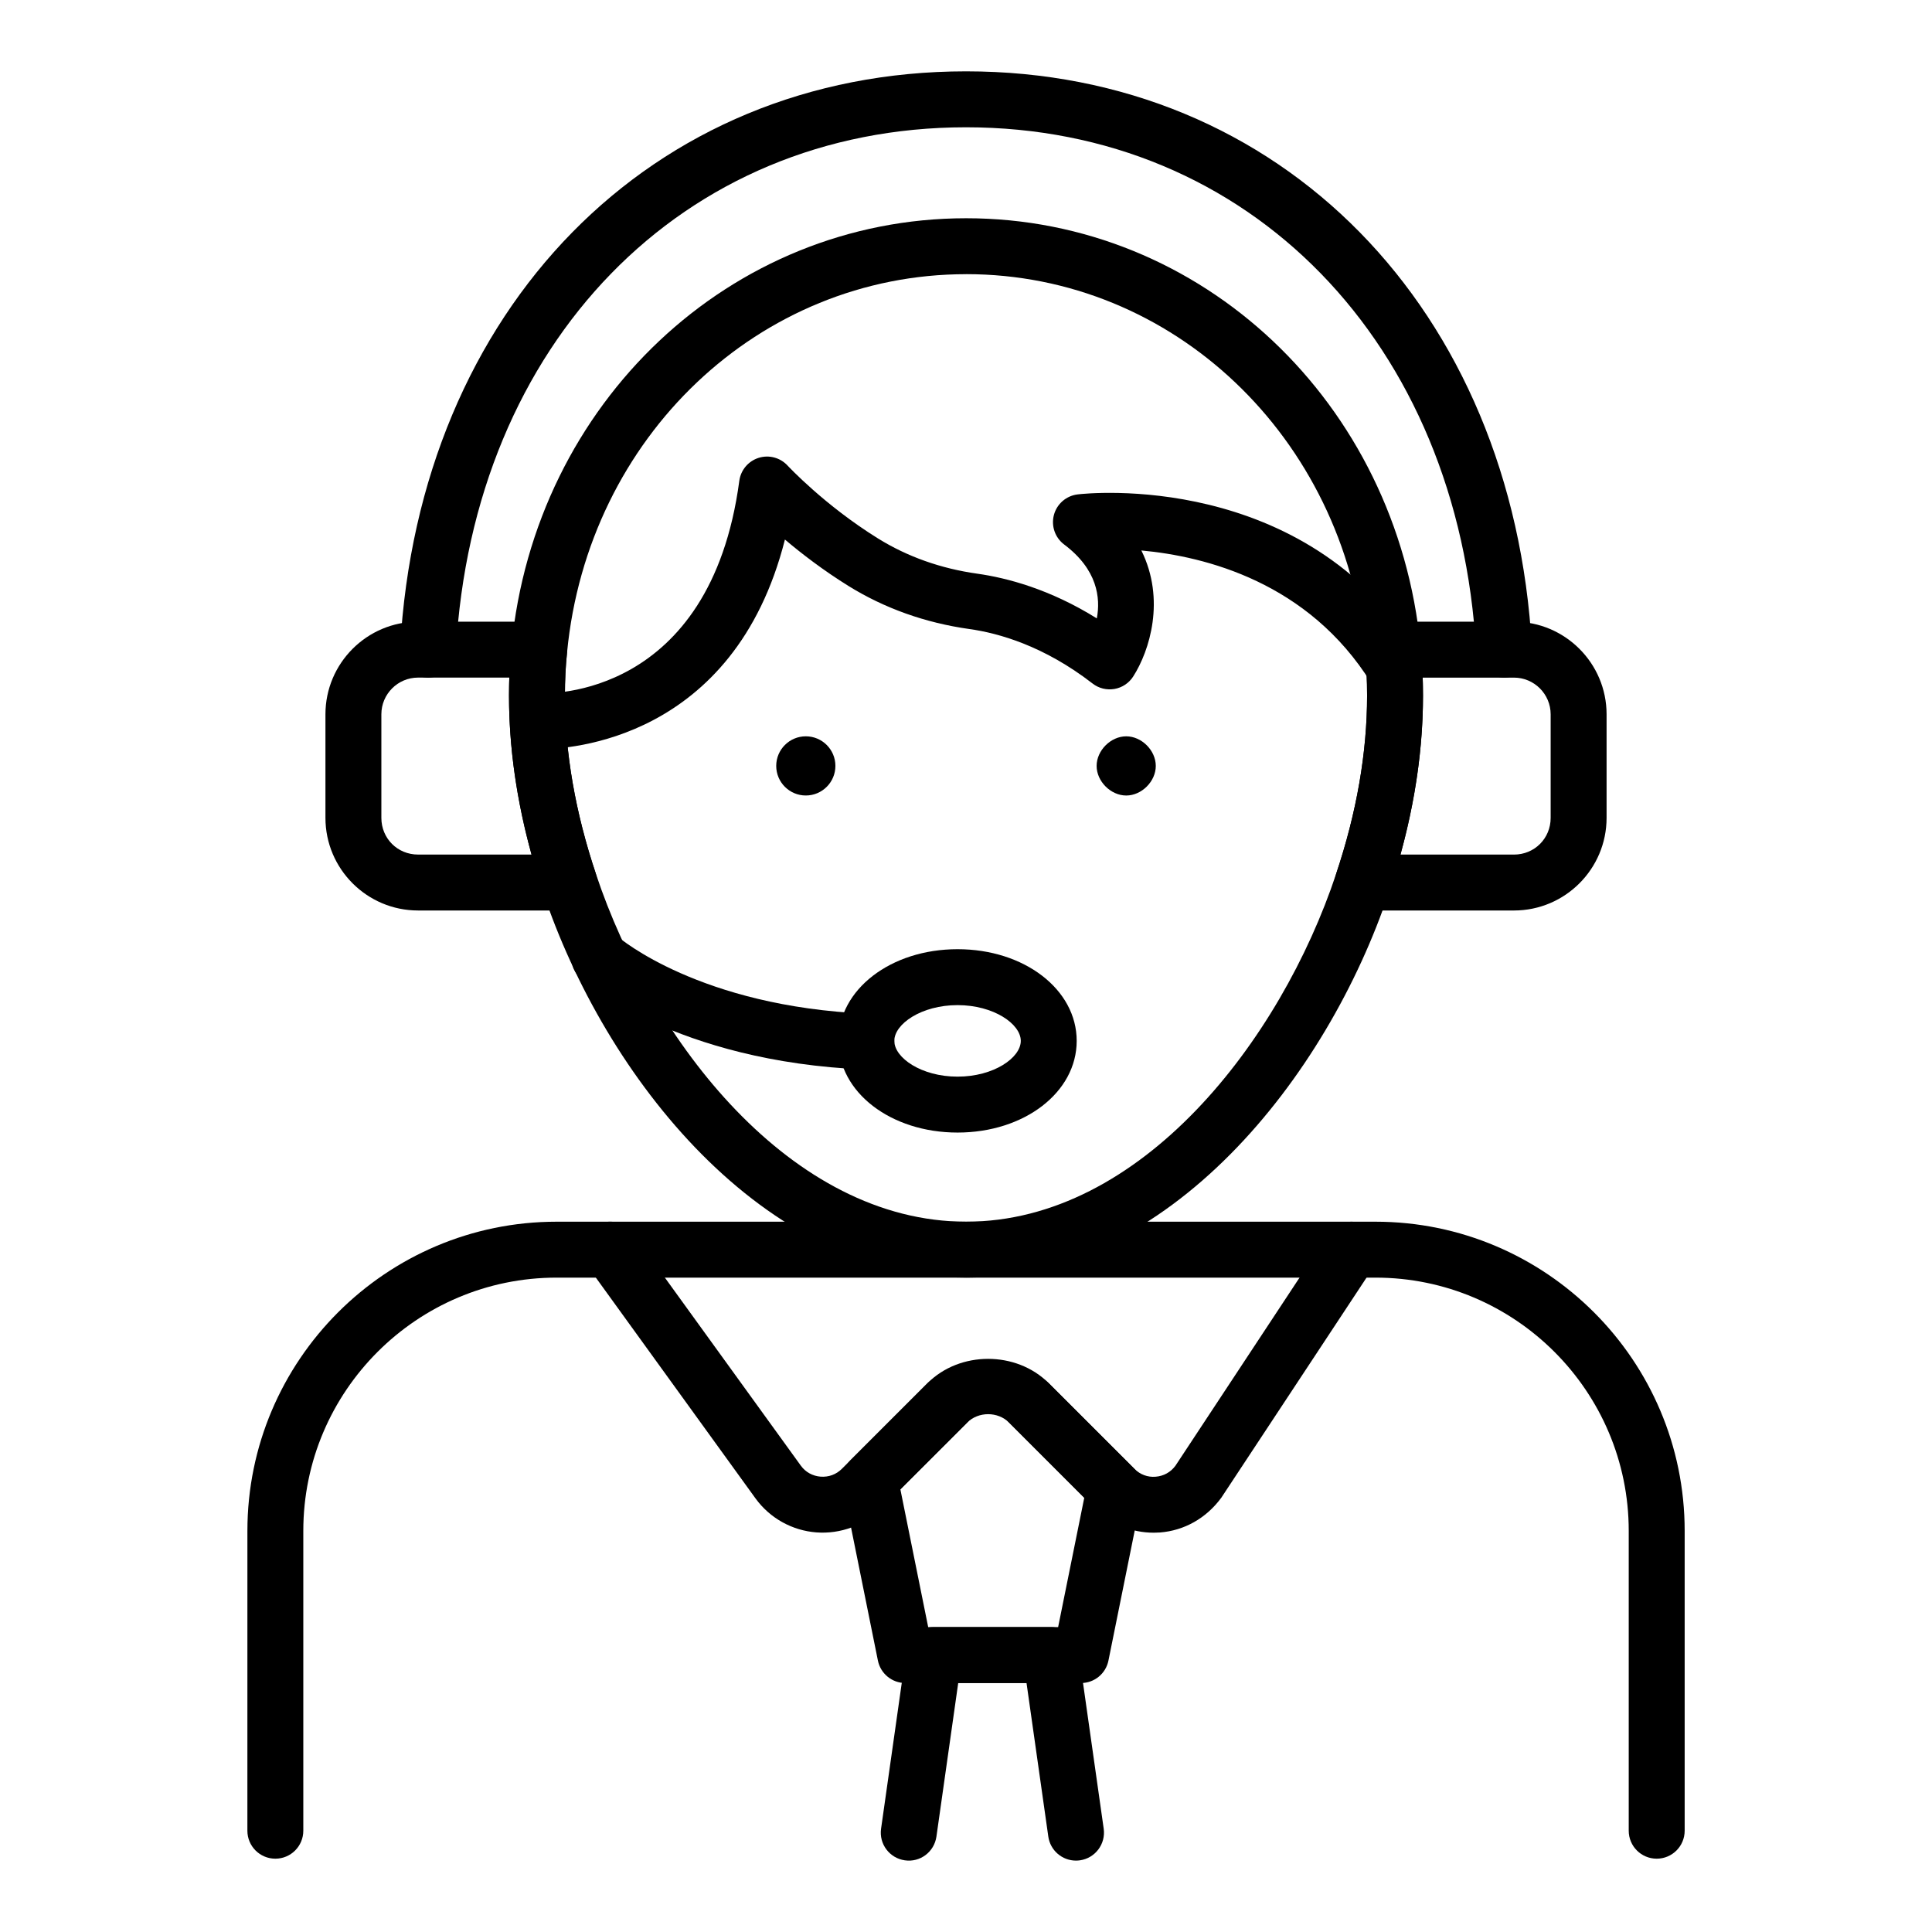<?xml version="1.0" encoding="UTF-8"?>
<!-- Uploaded to: SVG Repo, www.svgrepo.com, Generator: SVG Repo Mixer Tools -->
<svg fill="#000000" width="800px" height="800px" version="1.1" viewBox="144 144 512 512" xmlns="http://www.w3.org/2000/svg">
 <g>
  <path d="m400.05 482.58c-53.699 0-95.805-53.062-112.21-102.37-5.934-17.711-8.949-35.164-8.949-51.848 0-4.644 0.211-8.898 0.652-12.996 6.238-64.691 58.051-113.53 120.5-113.53 62.406 0 114.17 48.84 120.42 113.61 0.434 4.016 0.645 8.27 0.645 12.914 0 16.676-3.012 34.121-8.949 51.863-16.406 49.293-58.488 102.36-112.11 102.36zm0-265.92c-54.785 0-100.25 43.078-105.77 100.21-0.391 3.695-0.57 7.32-0.57 11.496 0 15.078 2.758 30.945 8.191 47.16 14.781 44.434 51.789 92.234 98.148 92.234 46.285 0 83.277-47.805 98.055-92.223 5.434-16.234 8.191-32.102 8.191-47.176 0-4.176-0.18-7.801-0.562-11.418-5.531-57.207-50.961-100.29-105.69-100.29z"/>
  <path d="m287.41 342.53c-0.551 0-0.859-0.016-0.906-0.023-4.082-0.223-7.207-3.727-6.977-7.812 0.223-4.074 3.684-7.234 7.777-6.981 1.844 0.117 44.902 1.383 52.621-56.297 0.383-2.844 2.375-5.211 5.117-6.078 2.734-0.867 5.731-0.066 7.676 2.047 0.102 0.102 9.754 10.492 23.969 19.316 7.785 4.824 16.625 7.965 26.285 9.328 7.906 1.113 19.289 4.109 31.699 11.852 1.027-5.484 0.137-12.98-8.652-19.578-2.426-1.816-3.5-4.926-2.715-7.859 0.789-2.922 3.285-5.07 6.293-5.426 2.453-0.305 60.09-6.434 90.34 42.102 2.164 3.473 1.105 8.047-2.367 10.211-3.488 2.164-8.047 1.105-10.211-2.367-16.613-26.656-43.91-33.527-60.887-35.086 6.438 12.98 2.215 26.555-2.156 33.391-1.121 1.758-2.93 2.961-4.977 3.312-2.047 0.348-4.152-0.16-5.801-1.445-12.844-9.949-24.832-13.344-32.633-14.434-11.715-1.648-22.488-5.492-32.039-11.41-6.672-4.144-12.402-8.543-16.852-12.309-13.52 53.406-57.711 55.547-64.605 55.547z"/>
  <path d="m365.39 346.97c0 4.332-3.512 7.844-7.844 7.844-4.328 0-7.84-3.512-7.84-7.844 0-4.328 3.512-7.84 7.84-7.84 4.332 0 7.844 3.512 7.844 7.84"/>
  <path d="m442.46 354.82c-4.094 0-7.844-3.746-7.844-7.844 0-4.094 3.746-7.844 7.844-7.844 4.094 0 7.836 3.746 7.836 7.844s-3.738 7.844-7.836 7.844z"/>
  <path d="m257.43 323.57c-0.137 0-0.273 0-0.418-0.016-4.082-0.223-7.215-3.719-6.981-7.809 4.992-89.984 66.668-152.84 149.98-152.84 83.316 0 144.99 62.852 149.97 152.84 0.23 4.09-2.902 7.582-6.981 7.809-4.246 0.172-7.582-2.902-7.809-6.981-4.531-81.75-60.121-138.84-135.19-138.84-75.059 0-130.66 57.094-135.19 138.85-0.215 3.941-3.488 6.992-7.387 6.992z"/>
  <path d="m294.87 385.29h-40.082c-13.531 0-24.543-11.012-24.543-24.551v-27.438c0-13.539 11.012-24.551 24.543-24.551h32.117c2.106 0 4.102 0.891 5.512 2.453 1.402 1.562 2.078 3.652 1.852 5.746-0.383 3.617-0.562 7.242-0.562 11.418 0 15.078 2.758 30.945 8.191 47.16 0.758 2.258 0.383 4.746-1.012 6.68-1.391 1.934-3.633 3.082-6.016 3.082zm-40.082-61.719c-5.363 0-9.723 4.363-9.723 9.73v27.438c0 5.457 4.269 9.73 9.723 9.73h30.078c-3.973-14.371-5.977-28.492-5.977-42.102 0-1.641 0.027-3.242 0.078-4.797z"/>
  <path d="m545.21 385.29h-40.078c-2.379 0-4.625-1.145-6.012-3.082-1.395-1.934-1.773-4.422-1.012-6.68 5.426-16.223 8.184-32.09 8.184-47.16 0-4.176-0.18-7.801-0.562-11.418-0.223-2.09 0.449-4.184 1.852-5.746 1.41-1.562 3.414-2.453 5.512-2.453h32.117c13.539 0 24.551 11.012 24.551 24.551v27.438c0 13.539-11.012 24.551-24.551 24.551zm-30.07-14.816h30.07c5.457 0 9.73-4.277 9.73-9.73v-27.438c0-5.367-4.363-9.73-9.73-9.73h-24.18c0.051 1.555 0.078 3.156 0.078 4.797 0 13.609-2.004 27.723-5.969 42.102z"/>
  <path d="m373.6 427.45c-0.109 0-0.211 0-0.316-0.008-50.371-2.098-74.422-23.277-75.43-24.172-3.039-2.742-3.277-7.422-0.543-10.469 2.742-3.039 7.394-3.277 10.441-0.562 0.414 0.363 21.742 18.551 66.152 20.402 4.09 0.168 7.266 3.625 7.09 7.711-0.168 3.981-3.445 7.098-7.394 7.098z"/>
  <path d="m397.76 444.14c-17.703 0-31.574-10.672-31.574-24.297s13.871-24.297 31.574-24.297c17.703 0 31.574 10.672 31.574 24.297 0.004 13.625-13.867 24.297-31.574 24.297zm0-33.773c-9.594 0-16.758 5.008-16.758 9.477 0 4.473 7.164 9.477 16.758 9.477s16.758-5.008 16.758-9.477-7.164-9.477-16.758-9.477z"/>
  <path d="m583.04 636.57c-4.094 0-7.41-3.312-7.41-7.41v-79.457c0-37.008-30.113-67.121-67.121-67.121h-217.01c-37.008 0-67.121 30.113-67.121 67.121v79.457c0 4.094-3.312 7.41-7.41 7.41-4.094 0-7.41-3.312-7.41-7.41l0.004-79.457c0-45.184 36.754-81.941 81.941-81.941h217.01c45.184 0 81.941 36.754 81.941 81.941v79.457c-0.004 4.098-3.316 7.41-7.41 7.41z"/>
  <path d="m449.71 550.18c-5.816 0-11.41-2.309-15.555-6.453l-22.727-22.719c-2.988-2.988-8.16-2.973-11.121 0l-22.719 22.711c-4.551 4.551-10.875 6.859-17.242 6.383-6.418-0.492-12.277-3.754-16.078-8.941l-44.586-61.652c-2.394-3.312-1.648-7.945 1.664-10.348 3.305-2.402 7.945-1.648 10.348 1.664l44.555 61.617c1.23 1.688 3.098 2.719 5.223 2.887 2.172 0.152 4.133-0.586 5.637-2.082l22.711-22.711c8.543-8.559 23.508-8.574 32.082 0l22.727 22.719c1.512 1.512 3.516 2.273 5.629 2.09 2.129-0.168 3.988-1.199 5.246-2.914l40.469-61.34c2.258-3.414 6.844-4.348 10.266-2.106 3.414 2.258 4.356 6.852 2.106 10.266l-40.676 61.645c-4.016 5.484-9.875 8.734-16.285 9.227-0.555 0.039-1.113 0.059-1.672 0.059z"/>
  <path d="m430.48 590.02h-46.559c-3.523 0-6.562-2.488-7.266-5.941l-9.355-46.344c-0.492-2.438 0.27-4.957 2.027-6.707l20.496-20.492c2.894-2.894 7.582-2.894 10.477 0 2.894 2.894 2.894 7.582 0 10.477l-17.691 17.684 7.371 36.504h34.434l6.926-34.273-19.91-19.91c-2.894-2.894-2.894-7.582 0-10.477 2.894-2.894 7.582-2.894 10.477 0l22.727 22.719c1.758 1.75 2.519 4.269 2.027 6.707l-8.914 44.113c-0.703 3.461-3.742 5.941-7.266 5.941z"/>
  <path d="m429.14 637.08c-3.633 0-6.801-2.668-7.328-6.367l-5.773-40.699h-18.102l-5.773 40.699c-0.578 4.051-4.305 6.894-8.379 6.293-4.051-0.578-6.867-4.328-6.293-8.379l6.68-47.066c0.52-3.652 3.648-6.367 7.336-6.367h30.969c3.691 0 6.816 2.715 7.336 6.367l6.68 47.066c0.57 4.051-2.242 7.801-6.293 8.379-0.367 0.051-0.715 0.074-1.059 0.074z"/>
 </g>
</svg>